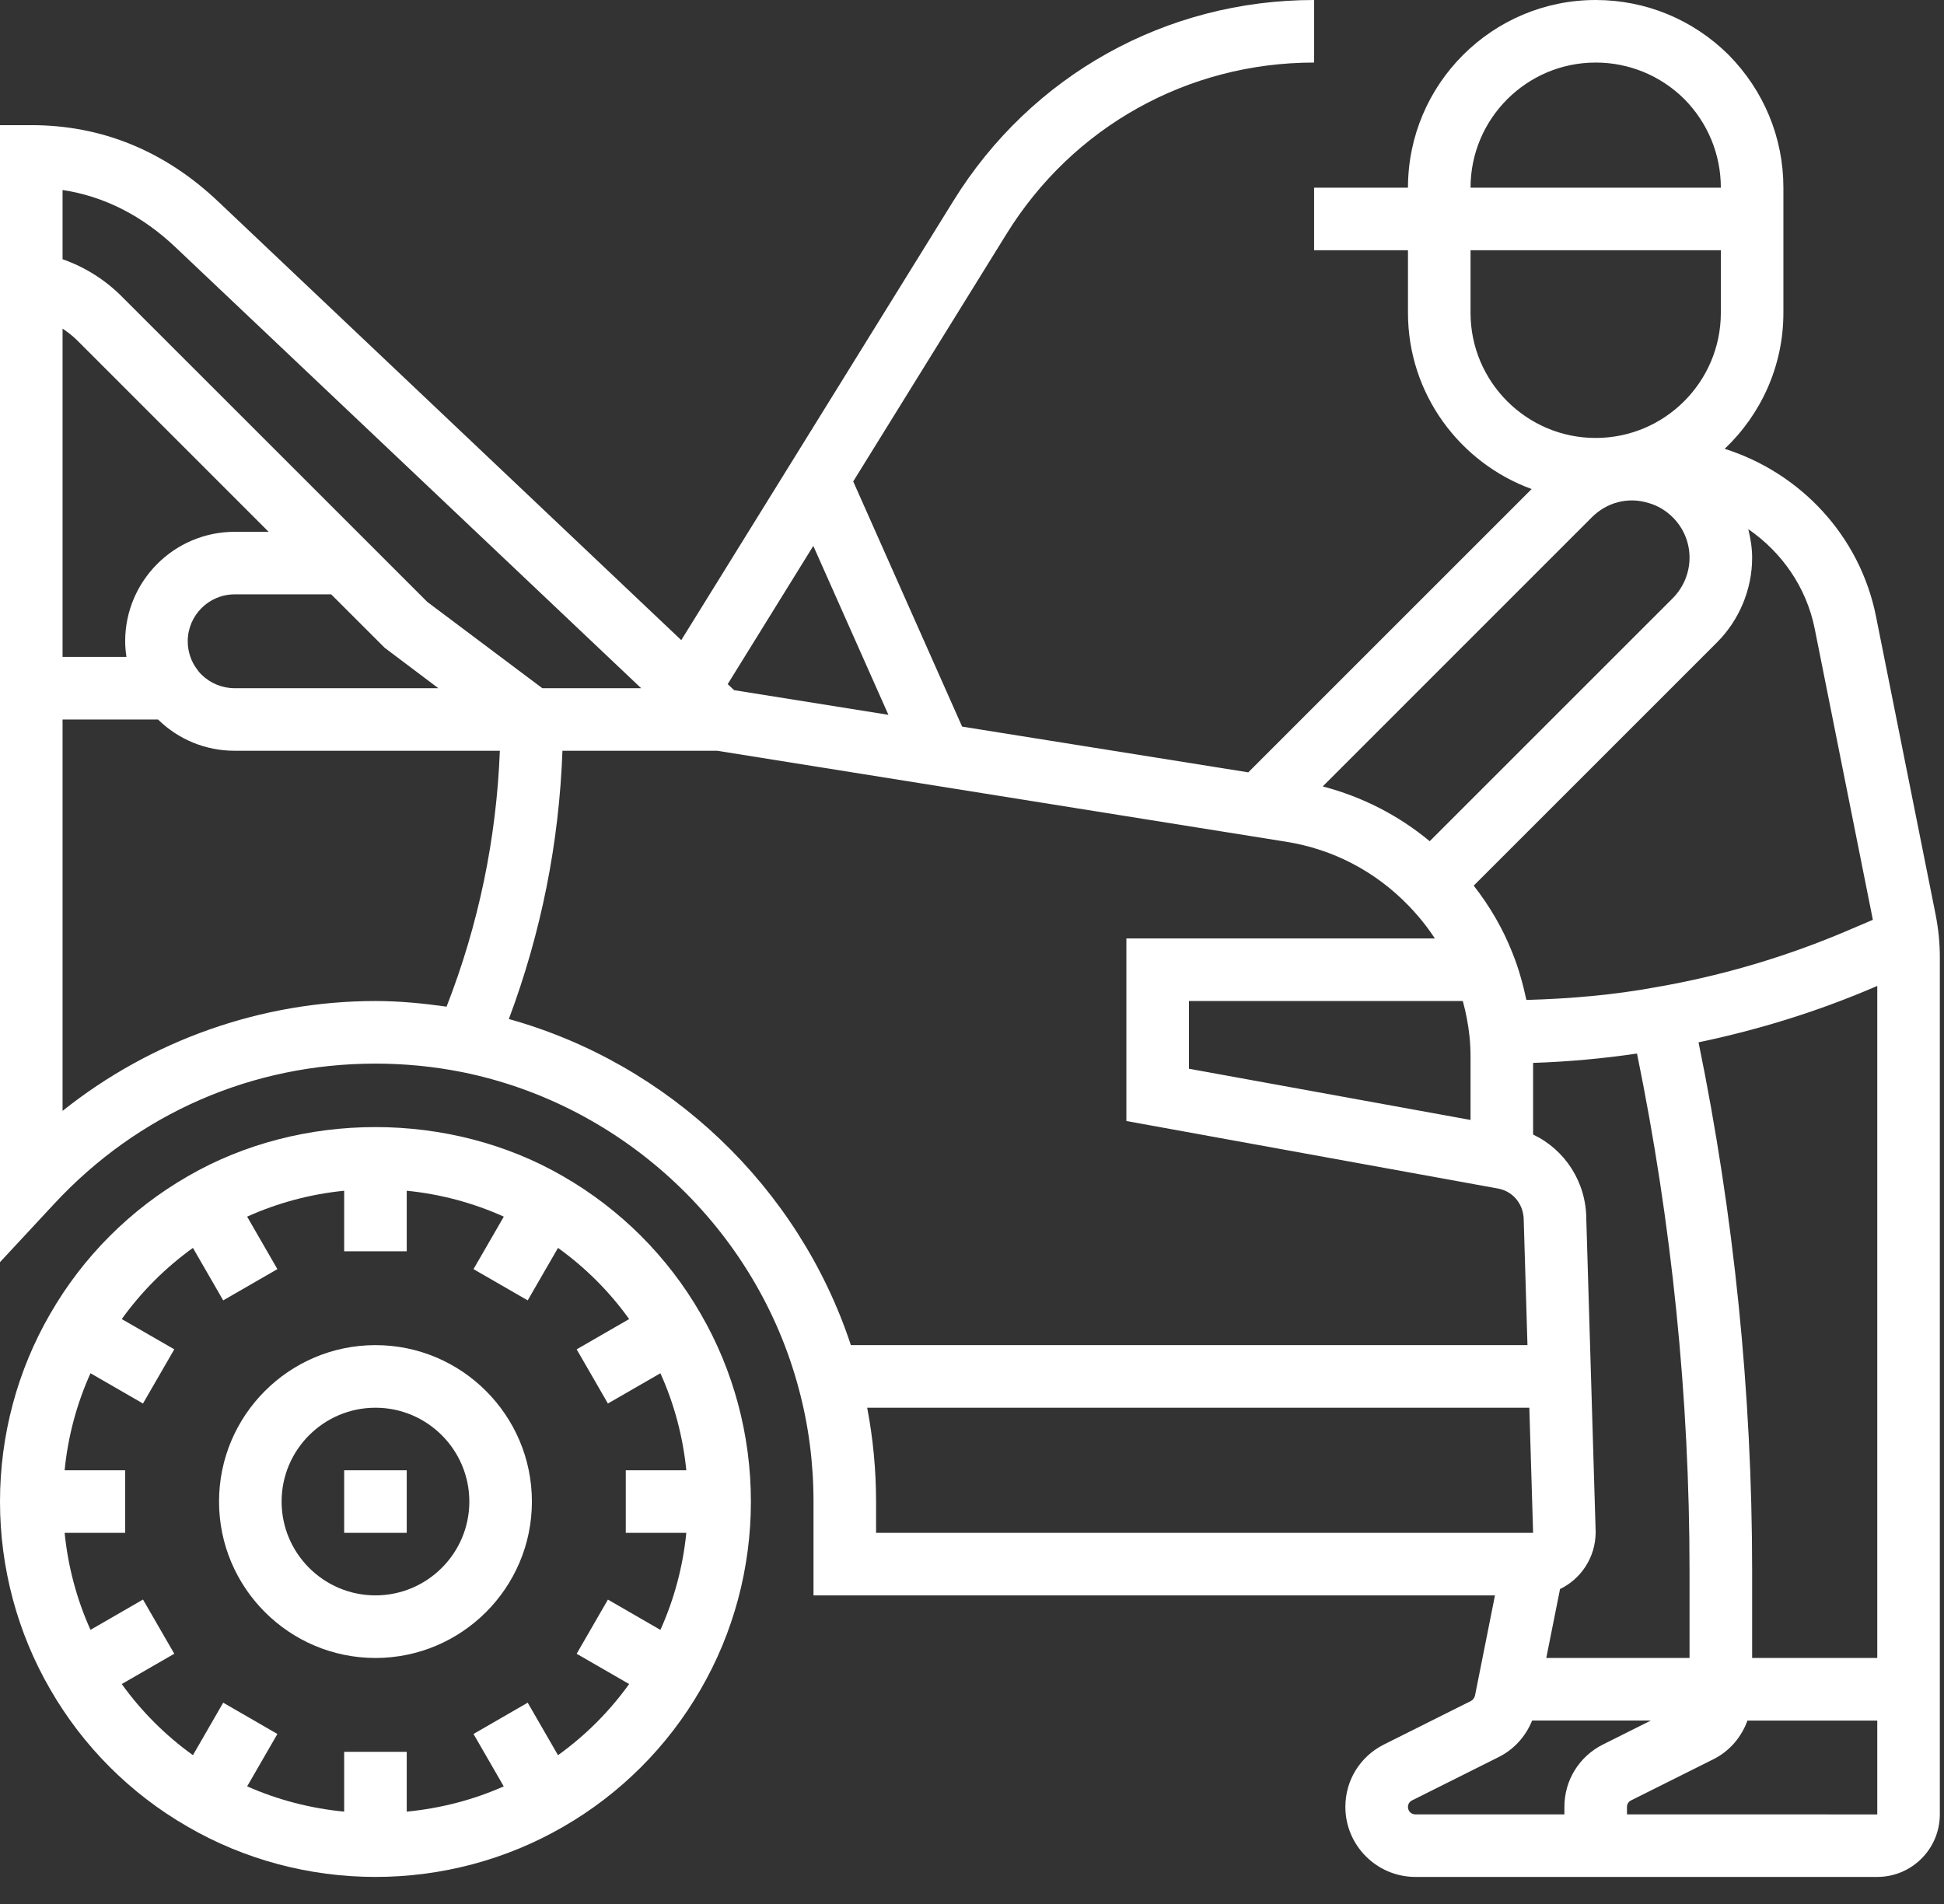 <svg xmlns="http://www.w3.org/2000/svg" width="49" height="48" viewBox="0 0 49 48" fill="none"><rect x="0" y="0" width="49" height="48" fill="#333333" stroke="none"/><path d="M14.196 29.656C11.341 28 7.583 28.001 4.733 29.654C3.292 30.483 2.092 31.682 1.266 33.121C0.438 34.548 0 36.185 0 37.855C0 39.524 0.438 41.16 1.264 42.585C2.093 44.027 3.289 45.223 4.731 46.052C6.158 46.88 7.795 47.318 9.464 47.318C11.133 47.318 12.769 46.88 14.195 46.054C15.636 45.225 16.835 44.026 17.662 42.587C18.49 41.16 18.927 39.524 18.927 37.855C18.927 36.185 18.489 34.549 17.663 33.124C16.834 31.682 15.638 30.486 14.196 29.656ZM14.065 44.249L13.301 42.925L11.935 43.714L12.697 45.035C11.924 45.378 11.098 45.59 10.252 45.672V44.164H8.675V45.672C7.831 45.59 7.004 45.378 6.23 45.034L6.992 43.714L5.626 42.925L4.863 44.248C4.171 43.752 3.566 43.146 3.069 42.455L4.393 41.691L3.604 40.325L2.281 41.089C1.933 40.317 1.714 39.493 1.629 38.643H3.155V37.066H1.629C1.712 36.22 1.932 35.394 2.281 34.62L3.604 35.383L4.393 34.017L3.069 33.254C3.566 32.562 4.172 31.957 4.863 31.46L5.626 32.783L6.992 31.995L6.229 30.672C7.003 30.323 7.83 30.103 8.675 30.019L8.675 31.545H10.252V30.019C11.098 30.103 11.924 30.323 12.699 30.672L11.935 31.995L13.301 32.783L14.065 31.46C14.756 31.956 15.362 32.562 15.858 33.254L14.535 34.017L15.323 35.383L16.646 34.62C16.994 35.391 17.214 36.216 17.299 37.066H15.773V38.643H17.299C17.215 39.489 16.995 40.315 16.646 41.09L15.323 40.326L14.535 41.692L15.858 42.455C15.362 43.147 14.756 43.752 14.065 44.249Z" fill="white"></path><path d="M9.464 33.911C7.29 33.911 5.521 35.68 5.521 37.855C5.521 40.029 7.29 41.798 9.464 41.798C11.638 41.798 13.407 40.029 13.407 37.855C13.407 35.68 11.638 33.911 9.464 33.911ZM9.464 40.22C8.159 40.22 7.098 39.159 7.098 37.855C7.098 36.55 8.159 35.489 9.464 35.489C10.768 35.489 11.83 36.55 11.83 37.855C11.83 39.159 10.768 40.22 9.464 40.22Z" fill="white"></path><path d="M8.675 37.066H10.252V38.643H8.675V37.066ZM48.868 23.588C48.849 23.404 48.821 23.221 48.785 23.039L47.286 15.539C46.88 13.503 45.376 11.918 43.472 11.315C44.381 10.452 44.952 9.236 44.952 7.886V4.732C44.952 3.473 44.462 2.285 43.567 1.379C42.668 0.49 41.479 0 40.22 0C37.611 0 35.489 2.122 35.489 4.732H33.123V6.309H35.489V7.886C35.489 9.928 36.791 11.666 38.606 12.329L31.464 19.471L24.251 18.318L21.506 12.137L25.37 5.897C27.044 3.192 29.942 1.577 33.123 1.577V0C29.392 0 25.993 1.893 24.03 5.066L17.172 16.138L5.52 5.1C4.166 3.809 2.574 3.155 0.789 3.155H0V31.819L1.367 30.348C3.483 28.068 6.358 26.814 9.464 26.814C10.197 26.814 10.93 26.885 11.643 27.027C15.736 27.851 19.07 30.989 20.137 35.024C20.381 35.931 20.505 36.884 20.505 37.855V40.22H37.682L37.179 42.743C37.165 42.805 37.127 42.857 37.076 42.882L34.884 43.979C34.284 44.279 33.911 44.88 33.911 45.551C33.911 46.526 34.704 47.318 35.678 47.318H47.318C48.188 47.318 48.895 46.611 48.895 45.741V24.132C48.895 23.949 48.886 23.773 48.868 23.588ZM38.975 41.798L39.322 40.06C39.851 39.804 40.22 39.262 40.22 38.62L39.984 30.741C39.984 29.8 39.444 28.982 38.643 28.602V26.796C39.52 26.767 40.394 26.688 41.262 26.56C42.137 30.835 42.586 35.219 42.586 39.605V41.798H38.975ZM42.813 26.277C44.327 25.961 45.814 25.501 47.244 24.887L47.318 24.855V41.798H44.164V39.605C44.164 35.113 43.704 30.624 42.813 26.277ZM45.741 15.849L47.207 23.189L46.62 23.439C45.056 24.111 43.419 24.597 41.741 24.887C40.68 25.083 39.582 25.178 38.474 25.209C38.387 24.807 38.278 24.409 38.123 24.026C37.885 23.418 37.555 22.851 37.146 22.327L43.277 16.196C43.841 15.633 44.164 14.855 44.164 14.062C44.164 13.814 44.124 13.574 44.067 13.34C44.906 13.918 45.53 14.797 45.741 15.849ZM37.066 26.672V28.234L29.968 26.943V25.236H36.871C36.951 25.526 37.007 25.822 37.039 26.12C37.06 26.304 37.066 26.488 37.066 26.672ZM41.56 12.683C41.783 12.746 41.991 12.87 42.163 13.042C42.435 13.311 42.587 13.679 42.586 14.062C42.586 14.44 42.432 14.811 42.163 15.081L36.037 21.207C35.246 20.551 34.334 20.086 33.34 19.826L40.124 13.041C40.493 12.672 41.028 12.515 41.56 12.683ZM40.22 1.577C41.056 1.576 41.858 1.906 42.452 2.495C43.047 3.097 43.375 3.892 43.375 4.732H37.066C37.066 2.992 38.481 1.577 40.22 1.577ZM37.066 7.886V6.309H43.375V7.886C43.375 9.626 41.96 11.041 40.22 11.041C38.481 11.041 37.066 9.626 37.066 7.886ZM20.5 13.762L22.393 18.021L18.503 17.399L18.342 17.247L20.5 13.762ZM4.434 6.243L16.161 17.35H13.67L10.771 15.175L3.058 7.463C2.636 7.043 2.132 6.73 1.577 6.535V4.79C2.63 4.95 3.587 5.437 4.434 6.243ZM3.155 16.167C3.155 16.299 3.168 16.431 3.187 16.561H1.577V8.285C1.707 8.372 1.83 8.466 1.942 8.577L6.771 13.407H5.915C4.393 13.407 3.155 14.645 3.155 16.167ZM5.915 14.984H8.348L9.695 16.33L11.049 17.35H5.915C5.599 17.35 5.297 17.224 5.073 17.002C5.034 16.963 4.998 16.92 4.967 16.874C4.815 16.674 4.732 16.423 4.732 16.167C4.732 15.515 5.262 14.984 5.915 14.984ZM1.577 28.006V18.139H3.983C4.502 18.646 5.185 18.927 5.915 18.927H12.599C12.515 21.137 12.061 23.318 11.256 25.378C10.662 25.294 10.064 25.236 9.464 25.236C6.591 25.236 3.802 26.229 1.577 28.006ZM12.826 25.69C13.639 23.521 14.093 21.253 14.177 18.927H18.078L32.415 21.22C33.597 21.408 34.664 21.964 35.5 22.828C35.753 23.089 35.976 23.366 36.167 23.659H28.391V28.261L37.735 29.959C38.124 30.019 38.407 30.348 38.407 30.765L38.501 33.911H21.447C20.134 29.93 16.865 26.814 12.826 25.69ZM21.858 35.489H38.548L38.643 38.643H22.082V37.855C22.082 37.052 22.005 36.259 21.858 35.489ZM35.489 45.551C35.489 45.484 35.528 45.421 35.589 45.39L37.781 44.293C38.165 44.1 38.456 43.775 38.619 43.375H41.611L40.404 43.979C39.805 44.279 39.432 44.88 39.432 45.551V45.741H35.678C35.568 45.741 35.489 45.661 35.489 45.551ZM41.009 45.741V45.551C41.009 45.484 41.048 45.421 41.109 45.39L43.191 44.349C43.602 44.143 43.895 43.79 44.046 43.376H47.318V45.742L41.009 45.741Z" fill="white"></path></svg>